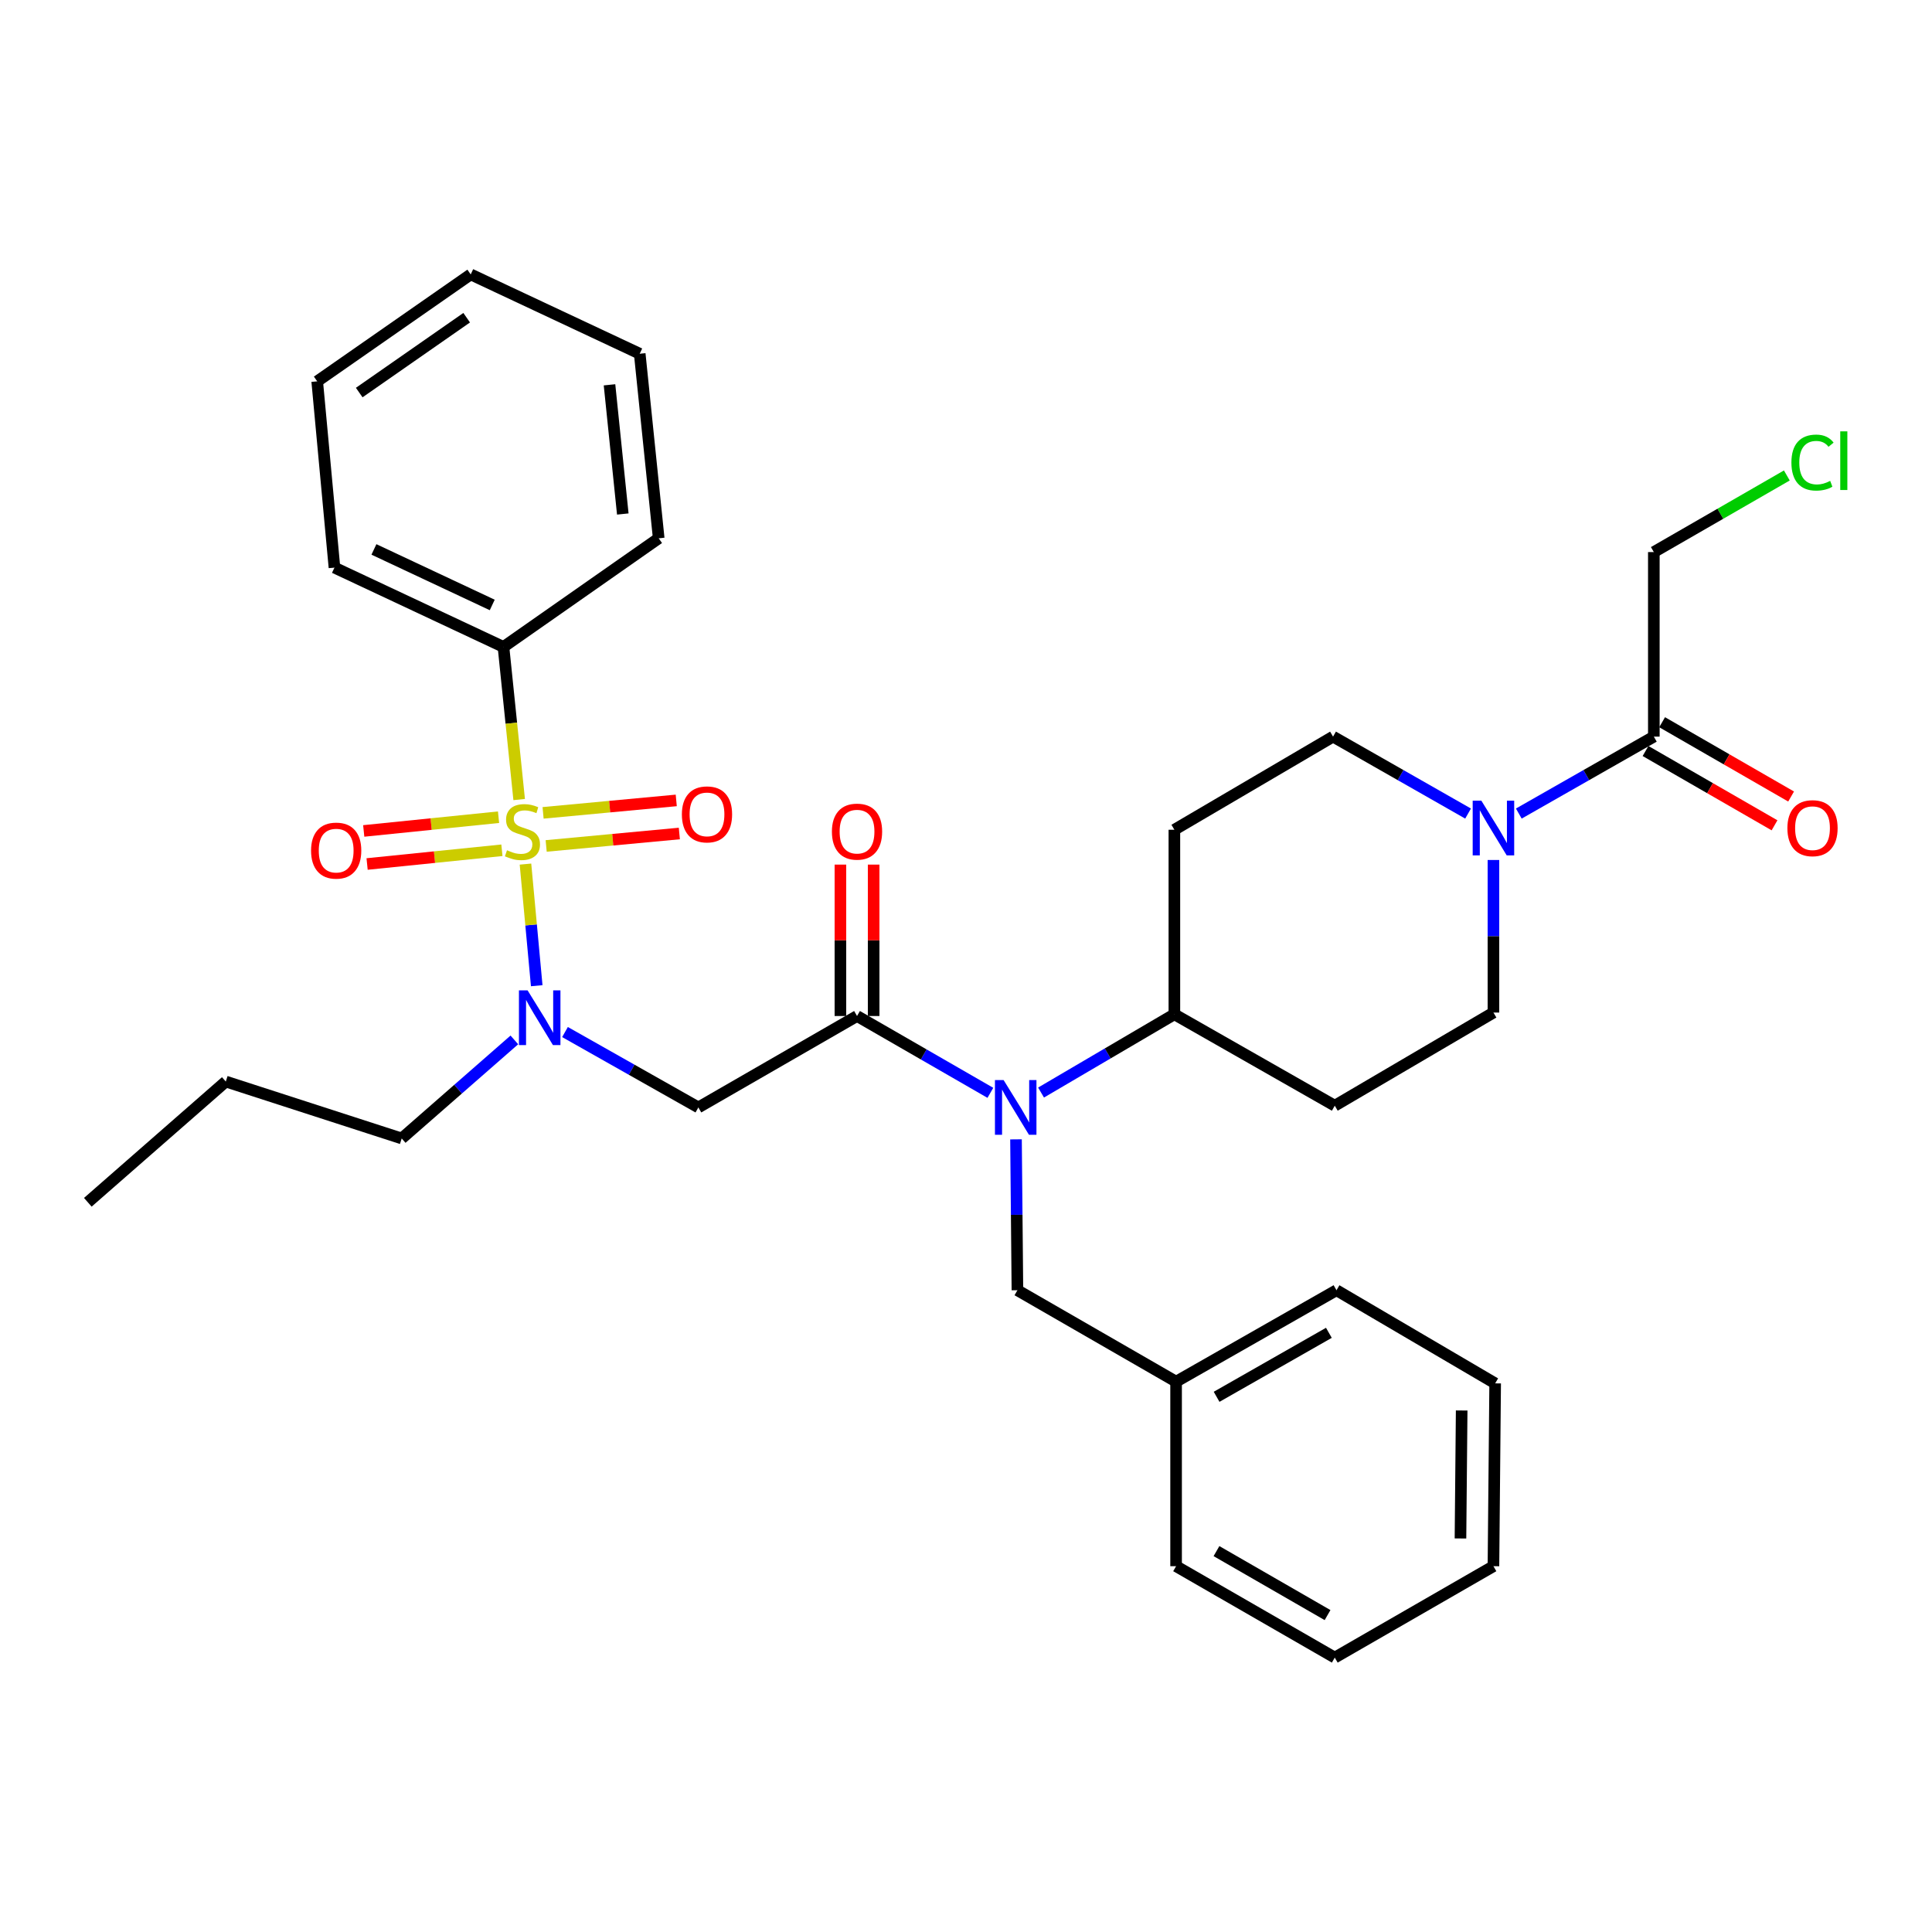 <?xml version='1.0' encoding='iso-8859-1'?>
<svg version='1.1' baseProfile='full'
              xmlns='http://www.w3.org/2000/svg'
                      xmlns:rdkit='http://www.rdkit.org/xml'
                      xmlns:xlink='http://www.w3.org/1999/xlink'
                  xml:space='preserve'
width='1000px' height='1000px' viewBox='0 0 1000 1000'>
<!-- END OF HEADER -->
<rect style='opacity:1.0;fill:#FFFFFF;stroke:none' width='1000' height='1000' x='0' y='0'> </rect>
<path class='bond-0' d='M 759.874,421.1 L 724.929,401.186' style='fill:none;fill-rule:evenodd;stroke:#0000FF;stroke-width:6px;stroke-linecap:butt;stroke-linejoin:miter;stroke-opacity:1' />
<path class='bond-0' d='M 724.929,401.186 L 689.984,381.273' style='fill:none;fill-rule:evenodd;stroke:#000000;stroke-width:6px;stroke-linecap:butt;stroke-linejoin:miter;stroke-opacity:1' />
<path class='bond-1' d='M 786.131,421.1 L 821.076,401.186' style='fill:none;fill-rule:evenodd;stroke:#0000FF;stroke-width:6px;stroke-linecap:butt;stroke-linejoin:miter;stroke-opacity:1' />
<path class='bond-1' d='M 821.076,401.186 L 856.021,381.273' style='fill:none;fill-rule:evenodd;stroke:#000000;stroke-width:6px;stroke-linecap:butt;stroke-linejoin:miter;stroke-opacity:1' />
<path class='bond-2' d='M 773.003,445.13 L 773.003,484.614' style='fill:none;fill-rule:evenodd;stroke:#0000FF;stroke-width:6px;stroke-linecap:butt;stroke-linejoin:miter;stroke-opacity:1' />
<path class='bond-2' d='M 773.003,484.614 L 773.003,524.099' style='fill:none;fill-rule:evenodd;stroke:#000000;stroke-width:6px;stroke-linecap:butt;stroke-linejoin:miter;stroke-opacity:1' />
<path class='bond-3' d='M 924.861,246.101 L 890.441,265.929' style='fill:none;fill-rule:evenodd;stroke:#00CC00;stroke-width:6px;stroke-linecap:butt;stroke-linejoin:miter;stroke-opacity:1' />
<path class='bond-3' d='M 890.441,265.929 L 856.021,285.756' style='fill:none;fill-rule:evenodd;stroke:#000000;stroke-width:6px;stroke-linecap:butt;stroke-linejoin:miter;stroke-opacity:1' />
<path class='bond-4' d='M 851.728,388.725 L 885.108,407.953' style='fill:none;fill-rule:evenodd;stroke:#000000;stroke-width:6px;stroke-linecap:butt;stroke-linejoin:miter;stroke-opacity:1' />
<path class='bond-4' d='M 885.108,407.953 L 918.489,427.181' style='fill:none;fill-rule:evenodd;stroke:#FF0000;stroke-width:6px;stroke-linecap:butt;stroke-linejoin:miter;stroke-opacity:1' />
<path class='bond-4' d='M 860.314,373.821 L 893.694,393.049' style='fill:none;fill-rule:evenodd;stroke:#000000;stroke-width:6px;stroke-linecap:butt;stroke-linejoin:miter;stroke-opacity:1' />
<path class='bond-4' d='M 893.694,393.049 L 927.074,412.277' style='fill:none;fill-rule:evenodd;stroke:#FF0000;stroke-width:6px;stroke-linecap:butt;stroke-linejoin:miter;stroke-opacity:1' />
<path class='bond-5' d='M 856.021,381.273 L 856.021,285.756' style='fill:none;fill-rule:evenodd;stroke:#000000;stroke-width:6px;stroke-linecap:butt;stroke-linejoin:miter;stroke-opacity:1' />
<path class='bond-6' d='M 292.444,534.188 L 326.959,553.696' style='fill:none;fill-rule:evenodd;stroke:#0000FF;stroke-width:6px;stroke-linecap:butt;stroke-linejoin:miter;stroke-opacity:1' />
<path class='bond-6' d='M 326.959,553.696 L 361.475,573.205' style='fill:none;fill-rule:evenodd;stroke:#000000;stroke-width:6px;stroke-linecap:butt;stroke-linejoin:miter;stroke-opacity:1' />
<path class='bond-7' d='M 277.81,510.203 L 274.897,478.728' style='fill:none;fill-rule:evenodd;stroke:#0000FF;stroke-width:6px;stroke-linecap:butt;stroke-linejoin:miter;stroke-opacity:1' />
<path class='bond-7' d='M 274.897,478.728 L 271.983,447.253' style='fill:none;fill-rule:evenodd;stroke:#CCCC00;stroke-width:6px;stroke-linecap:butt;stroke-linejoin:miter;stroke-opacity:1' />
<path class='bond-8' d='M 266.233,538.256 L 237.08,563.762' style='fill:none;fill-rule:evenodd;stroke:#0000FF;stroke-width:6px;stroke-linecap:butt;stroke-linejoin:miter;stroke-opacity:1' />
<path class='bond-8' d='M 237.08,563.762 L 207.927,589.268' style='fill:none;fill-rule:evenodd;stroke:#000000;stroke-width:6px;stroke-linecap:butt;stroke-linejoin:miter;stroke-opacity:1' />
<path class='bond-9' d='M 260.597,334.852 L 173.116,293.792' style='fill:none;fill-rule:evenodd;stroke:#000000;stroke-width:6px;stroke-linecap:butt;stroke-linejoin:miter;stroke-opacity:1' />
<path class='bond-9' d='M 254.783,313.123 L 193.547,284.381' style='fill:none;fill-rule:evenodd;stroke:#000000;stroke-width:6px;stroke-linecap:butt;stroke-linejoin:miter;stroke-opacity:1' />
<path class='bond-10' d='M 260.597,334.852 L 340.94,278.618' style='fill:none;fill-rule:evenodd;stroke:#000000;stroke-width:6px;stroke-linecap:butt;stroke-linejoin:miter;stroke-opacity:1' />
<path class='bond-11' d='M 260.597,334.852 L 264.659,374.35' style='fill:none;fill-rule:evenodd;stroke:#000000;stroke-width:6px;stroke-linecap:butt;stroke-linejoin:miter;stroke-opacity:1' />
<path class='bond-11' d='M 264.659,374.35 L 268.721,413.848' style='fill:none;fill-rule:evenodd;stroke:#CCCC00;stroke-width:6px;stroke-linecap:butt;stroke-linejoin:miter;stroke-opacity:1' />
<path class='bond-12' d='M 282.699,437.859 L 317.163,434.639' style='fill:none;fill-rule:evenodd;stroke:#CCCC00;stroke-width:6px;stroke-linecap:butt;stroke-linejoin:miter;stroke-opacity:1' />
<path class='bond-12' d='M 317.163,434.639 L 351.627,431.419' style='fill:none;fill-rule:evenodd;stroke:#FF0000;stroke-width:6px;stroke-linecap:butt;stroke-linejoin:miter;stroke-opacity:1' />
<path class='bond-12' d='M 281.098,420.734 L 315.563,417.513' style='fill:none;fill-rule:evenodd;stroke:#CCCC00;stroke-width:6px;stroke-linecap:butt;stroke-linejoin:miter;stroke-opacity:1' />
<path class='bond-12' d='M 315.563,417.513 L 350.027,414.293' style='fill:none;fill-rule:evenodd;stroke:#FF0000;stroke-width:6px;stroke-linecap:butt;stroke-linejoin:miter;stroke-opacity:1' />
<path class='bond-13' d='M 258.046,422.985 L 223.156,426.54' style='fill:none;fill-rule:evenodd;stroke:#CCCC00;stroke-width:6px;stroke-linecap:butt;stroke-linejoin:miter;stroke-opacity:1' />
<path class='bond-13' d='M 223.156,426.54 L 188.267,430.094' style='fill:none;fill-rule:evenodd;stroke:#FF0000;stroke-width:6px;stroke-linecap:butt;stroke-linejoin:miter;stroke-opacity:1' />
<path class='bond-13' d='M 259.789,440.097 L 224.9,443.651' style='fill:none;fill-rule:evenodd;stroke:#CCCC00;stroke-width:6px;stroke-linecap:butt;stroke-linejoin:miter;stroke-opacity:1' />
<path class='bond-13' d='M 224.9,443.651 L 190.01,447.206' style='fill:none;fill-rule:evenodd;stroke:#FF0000;stroke-width:6px;stroke-linecap:butt;stroke-linejoin:miter;stroke-opacity:1' />
<path class='bond-14' d='M 173.116,293.792 L 164.182,197.377' style='fill:none;fill-rule:evenodd;stroke:#000000;stroke-width:6px;stroke-linecap:butt;stroke-linejoin:miter;stroke-opacity:1' />
<path class='bond-15' d='M 340.94,278.618 L 331.117,183.091' style='fill:none;fill-rule:evenodd;stroke:#000000;stroke-width:6px;stroke-linecap:butt;stroke-linejoin:miter;stroke-opacity:1' />
<path class='bond-15' d='M 322.357,266.048 L 315.481,199.179' style='fill:none;fill-rule:evenodd;stroke:#000000;stroke-width:6px;stroke-linecap:butt;stroke-linejoin:miter;stroke-opacity:1' />
<path class='bond-16' d='M 207.927,589.268 L 116.873,559.808' style='fill:none;fill-rule:evenodd;stroke:#000000;stroke-width:6px;stroke-linecap:butt;stroke-linejoin:miter;stroke-opacity:1' />
<path class='bond-17' d='M 116.873,559.808 L 45.455,622.301' style='fill:none;fill-rule:evenodd;stroke:#000000;stroke-width:6px;stroke-linecap:butt;stroke-linejoin:miter;stroke-opacity:1' />
<path class='bond-18' d='M 538.846,565.503 L 573.35,545.25' style='fill:none;fill-rule:evenodd;stroke:#0000FF;stroke-width:6px;stroke-linecap:butt;stroke-linejoin:miter;stroke-opacity:1' />
<path class='bond-18' d='M 573.35,545.25 L 607.854,524.997' style='fill:none;fill-rule:evenodd;stroke:#000000;stroke-width:6px;stroke-linecap:butt;stroke-linejoin:miter;stroke-opacity:1' />
<path class='bond-19' d='M 512.615,565.652 L 478.105,545.769' style='fill:none;fill-rule:evenodd;stroke:#0000FF;stroke-width:6px;stroke-linecap:butt;stroke-linejoin:miter;stroke-opacity:1' />
<path class='bond-19' d='M 478.105,545.769 L 443.595,525.886' style='fill:none;fill-rule:evenodd;stroke:#000000;stroke-width:6px;stroke-linecap:butt;stroke-linejoin:miter;stroke-opacity:1' />
<path class='bond-20' d='M 525.88,589.73 L 526.247,628.777' style='fill:none;fill-rule:evenodd;stroke:#0000FF;stroke-width:6px;stroke-linecap:butt;stroke-linejoin:miter;stroke-opacity:1' />
<path class='bond-20' d='M 526.247,628.777 L 526.613,667.824' style='fill:none;fill-rule:evenodd;stroke:#000000;stroke-width:6px;stroke-linecap:butt;stroke-linejoin:miter;stroke-opacity:1' />
<path class='bond-21' d='M 452.195,525.886 L 452.195,486.701' style='fill:none;fill-rule:evenodd;stroke:#000000;stroke-width:6px;stroke-linecap:butt;stroke-linejoin:miter;stroke-opacity:1' />
<path class='bond-21' d='M 452.195,486.701 L 452.195,447.517' style='fill:none;fill-rule:evenodd;stroke:#FF0000;stroke-width:6px;stroke-linecap:butt;stroke-linejoin:miter;stroke-opacity:1' />
<path class='bond-21' d='M 434.995,525.886 L 434.995,486.701' style='fill:none;fill-rule:evenodd;stroke:#000000;stroke-width:6px;stroke-linecap:butt;stroke-linejoin:miter;stroke-opacity:1' />
<path class='bond-21' d='M 434.995,486.701 L 434.995,447.517' style='fill:none;fill-rule:evenodd;stroke:#FF0000;stroke-width:6px;stroke-linecap:butt;stroke-linejoin:miter;stroke-opacity:1' />
<path class='bond-22' d='M 443.595,525.886 L 361.475,573.205' style='fill:none;fill-rule:evenodd;stroke:#000000;stroke-width:6px;stroke-linecap:butt;stroke-linejoin:miter;stroke-opacity:1' />
<path class='bond-23' d='M 608.743,715.143 L 691.762,667.824' style='fill:none;fill-rule:evenodd;stroke:#000000;stroke-width:6px;stroke-linecap:butt;stroke-linejoin:miter;stroke-opacity:1' />
<path class='bond-23' d='M 629.713,722.988 L 687.826,689.865' style='fill:none;fill-rule:evenodd;stroke:#000000;stroke-width:6px;stroke-linecap:butt;stroke-linejoin:miter;stroke-opacity:1' />
<path class='bond-24' d='M 608.743,715.143 L 608.743,810.66' style='fill:none;fill-rule:evenodd;stroke:#000000;stroke-width:6px;stroke-linecap:butt;stroke-linejoin:miter;stroke-opacity:1' />
<path class='bond-25' d='M 608.743,715.143 L 526.613,667.824' style='fill:none;fill-rule:evenodd;stroke:#000000;stroke-width:6px;stroke-linecap:butt;stroke-linejoin:miter;stroke-opacity:1' />
<path class='bond-26' d='M 607.854,524.997 L 607.854,429.48' style='fill:none;fill-rule:evenodd;stroke:#000000;stroke-width:6px;stroke-linecap:butt;stroke-linejoin:miter;stroke-opacity:1' />
<path class='bond-27' d='M 607.854,524.997 L 690.873,572.307' style='fill:none;fill-rule:evenodd;stroke:#000000;stroke-width:6px;stroke-linecap:butt;stroke-linejoin:miter;stroke-opacity:1' />
<path class='bond-28' d='M 691.762,667.824 L 773.891,716.031' style='fill:none;fill-rule:evenodd;stroke:#000000;stroke-width:6px;stroke-linecap:butt;stroke-linejoin:miter;stroke-opacity:1' />
<path class='bond-29' d='M 608.743,810.66 L 690.873,857.969' style='fill:none;fill-rule:evenodd;stroke:#000000;stroke-width:6px;stroke-linecap:butt;stroke-linejoin:miter;stroke-opacity:1' />
<path class='bond-29' d='M 629.648,802.852 L 687.139,835.969' style='fill:none;fill-rule:evenodd;stroke:#000000;stroke-width:6px;stroke-linecap:butt;stroke-linejoin:miter;stroke-opacity:1' />
<path class='bond-30' d='M 689.984,381.273 L 607.854,429.48' style='fill:none;fill-rule:evenodd;stroke:#000000;stroke-width:6px;stroke-linecap:butt;stroke-linejoin:miter;stroke-opacity:1' />
<path class='bond-31' d='M 690.873,572.307 L 773.003,524.099' style='fill:none;fill-rule:evenodd;stroke:#000000;stroke-width:6px;stroke-linecap:butt;stroke-linejoin:miter;stroke-opacity:1' />
<path class='bond-32' d='M 773.891,716.031 L 773.003,810.66' style='fill:none;fill-rule:evenodd;stroke:#000000;stroke-width:6px;stroke-linecap:butt;stroke-linejoin:miter;stroke-opacity:1' />
<path class='bond-32' d='M 756.559,730.064 L 755.937,796.304' style='fill:none;fill-rule:evenodd;stroke:#000000;stroke-width:6px;stroke-linecap:butt;stroke-linejoin:miter;stroke-opacity:1' />
<path class='bond-33' d='M 690.873,857.969 L 773.003,810.66' style='fill:none;fill-rule:evenodd;stroke:#000000;stroke-width:6px;stroke-linecap:butt;stroke-linejoin:miter;stroke-opacity:1' />
<path class='bond-34' d='M 164.182,197.377 L 243.636,142.031' style='fill:none;fill-rule:evenodd;stroke:#000000;stroke-width:6px;stroke-linecap:butt;stroke-linejoin:miter;stroke-opacity:1' />
<path class='bond-34' d='M 185.931,203.188 L 241.549,164.446' style='fill:none;fill-rule:evenodd;stroke:#000000;stroke-width:6px;stroke-linecap:butt;stroke-linejoin:miter;stroke-opacity:1' />
<path class='bond-35' d='M 331.117,183.091 L 243.636,142.031' style='fill:none;fill-rule:evenodd;stroke:#000000;stroke-width:6px;stroke-linecap:butt;stroke-linejoin:miter;stroke-opacity:1' />
<path  class='atom-0' d='M 766.743 414.422
L 776.023 429.422
Q 776.943 430.902, 778.423 433.582
Q 779.903 436.262, 779.983 436.422
L 779.983 414.422
L 783.743 414.422
L 783.743 442.742
L 779.863 442.742
L 769.903 426.342
Q 768.743 424.422, 767.503 422.222
Q 766.303 420.022, 765.943 419.342
L 765.943 442.742
L 762.263 442.742
L 762.263 414.422
L 766.743 414.422
' fill='#0000FF'/>
<path  class='atom-1' d='M 927.231 239.426
Q 927.231 232.386, 930.511 228.706
Q 933.831 224.986, 940.111 224.986
Q 945.951 224.986, 949.071 229.106
L 946.431 231.266
Q 944.151 228.266, 940.111 228.266
Q 935.831 228.266, 933.551 231.146
Q 931.311 233.986, 931.311 239.426
Q 931.311 245.026, 933.631 247.906
Q 935.991 250.786, 940.551 250.786
Q 943.671 250.786, 947.311 248.906
L 948.431 251.906
Q 946.951 252.866, 944.711 253.426
Q 942.471 253.986, 939.991 253.986
Q 933.831 253.986, 930.511 250.226
Q 927.231 246.466, 927.231 239.426
' fill='#00CC00'/>
<path  class='atom-1' d='M 952.511 223.266
L 956.191 223.266
L 956.191 253.626
L 952.511 253.626
L 952.511 223.266
' fill='#00CC00'/>
<path  class='atom-3' d='M 925.151 428.662
Q 925.151 421.862, 928.511 418.062
Q 931.871 414.262, 938.151 414.262
Q 944.431 414.262, 947.791 418.062
Q 951.151 421.862, 951.151 428.662
Q 951.151 435.542, 947.751 439.462
Q 944.351 443.342, 938.151 443.342
Q 931.911 443.342, 928.511 439.462
Q 925.151 435.582, 925.151 428.662
M 938.151 440.142
Q 942.471 440.142, 944.791 437.262
Q 947.151 434.342, 947.151 428.662
Q 947.151 423.102, 944.791 420.302
Q 942.471 417.462, 938.151 417.462
Q 933.831 417.462, 931.471 420.262
Q 929.151 423.062, 929.151 428.662
Q 929.151 434.382, 931.471 437.262
Q 933.831 440.142, 938.151 440.142
' fill='#FF0000'/>
<path  class='atom-5' d='M 273.085 512.624
L 282.365 527.624
Q 283.285 529.104, 284.765 531.784
Q 286.245 534.464, 286.325 534.624
L 286.325 512.624
L 290.085 512.624
L 290.085 540.944
L 286.205 540.944
L 276.245 524.544
Q 275.085 522.624, 273.845 520.424
Q 272.645 518.224, 272.285 517.544
L 272.285 540.944
L 268.605 540.944
L 268.605 512.624
L 273.085 512.624
' fill='#0000FF'/>
<path  class='atom-7' d='M 262.42 440.089
Q 262.74 440.209, 264.06 440.769
Q 265.38 441.329, 266.82 441.689
Q 268.3 442.009, 269.74 442.009
Q 272.42 442.009, 273.98 440.729
Q 275.54 439.409, 275.54 437.129
Q 275.54 435.569, 274.74 434.609
Q 273.98 433.649, 272.78 433.129
Q 271.58 432.609, 269.58 432.009
Q 267.06 431.249, 265.54 430.529
Q 264.06 429.809, 262.98 428.289
Q 261.94 426.769, 261.94 424.209
Q 261.94 420.649, 264.34 418.449
Q 266.78 416.249, 271.58 416.249
Q 274.86 416.249, 278.58 417.809
L 277.66 420.889
Q 274.26 419.489, 271.7 419.489
Q 268.94 419.489, 267.42 420.649
Q 265.9 421.769, 265.94 423.729
Q 265.94 425.249, 266.7 426.169
Q 267.5 427.089, 268.62 427.609
Q 269.78 428.129, 271.7 428.729
Q 274.26 429.529, 275.78 430.329
Q 277.3 431.129, 278.38 432.769
Q 279.5 434.369, 279.5 437.129
Q 279.5 441.049, 276.86 443.169
Q 274.26 445.249, 269.9 445.249
Q 267.38 445.249, 265.46 444.689
Q 263.58 444.169, 261.34 443.249
L 262.42 440.089
' fill='#CCCC00'/>
<path  class='atom-8' d='M 352.937 421.524
Q 352.937 414.724, 356.297 410.924
Q 359.657 407.124, 365.937 407.124
Q 372.217 407.124, 375.577 410.924
Q 378.937 414.724, 378.937 421.524
Q 378.937 428.404, 375.537 432.324
Q 372.137 436.204, 365.937 436.204
Q 359.697 436.204, 356.297 432.324
Q 352.937 428.444, 352.937 421.524
M 365.937 433.004
Q 370.257 433.004, 372.577 430.124
Q 374.937 427.204, 374.937 421.524
Q 374.937 415.964, 372.577 413.164
Q 370.257 410.324, 365.937 410.324
Q 361.617 410.324, 359.257 413.124
Q 356.937 415.924, 356.937 421.524
Q 356.937 427.244, 359.257 430.124
Q 361.617 433.004, 365.937 433.004
' fill='#FF0000'/>
<path  class='atom-9' d='M 161.005 440.272
Q 161.005 433.472, 164.365 429.672
Q 167.725 425.872, 174.005 425.872
Q 180.285 425.872, 183.645 429.672
Q 187.005 433.472, 187.005 440.272
Q 187.005 447.152, 183.605 451.072
Q 180.205 454.952, 174.005 454.952
Q 167.765 454.952, 164.365 451.072
Q 161.005 447.192, 161.005 440.272
M 174.005 451.752
Q 178.325 451.752, 180.645 448.872
Q 183.005 445.952, 183.005 440.272
Q 183.005 434.712, 180.645 431.912
Q 178.325 429.072, 174.005 429.072
Q 169.685 429.072, 167.325 431.872
Q 165.005 434.672, 165.005 440.272
Q 165.005 445.992, 167.325 448.872
Q 169.685 451.752, 174.005 451.752
' fill='#FF0000'/>
<path  class='atom-14' d='M 519.465 559.045
L 528.745 574.045
Q 529.665 575.525, 531.145 578.205
Q 532.625 580.885, 532.705 581.045
L 532.705 559.045
L 536.465 559.045
L 536.465 587.365
L 532.585 587.365
L 522.625 570.965
Q 521.465 569.045, 520.225 566.845
Q 519.025 564.645, 518.665 563.965
L 518.665 587.365
L 514.985 587.365
L 514.985 559.045
L 519.465 559.045
' fill='#0000FF'/>
<path  class='atom-16' d='M 430.595 430.449
Q 430.595 423.649, 433.955 419.849
Q 437.315 416.049, 443.595 416.049
Q 449.875 416.049, 453.235 419.849
Q 456.595 423.649, 456.595 430.449
Q 456.595 437.329, 453.195 441.249
Q 449.795 445.129, 443.595 445.129
Q 437.355 445.129, 433.955 441.249
Q 430.595 437.369, 430.595 430.449
M 443.595 441.929
Q 447.915 441.929, 450.235 439.049
Q 452.595 436.129, 452.595 430.449
Q 452.595 424.889, 450.235 422.089
Q 447.915 419.249, 443.595 419.249
Q 439.275 419.249, 436.915 422.049
Q 434.595 424.849, 434.595 430.449
Q 434.595 436.169, 436.915 439.049
Q 439.275 441.929, 443.595 441.929
' fill='#FF0000'/>
</svg>
